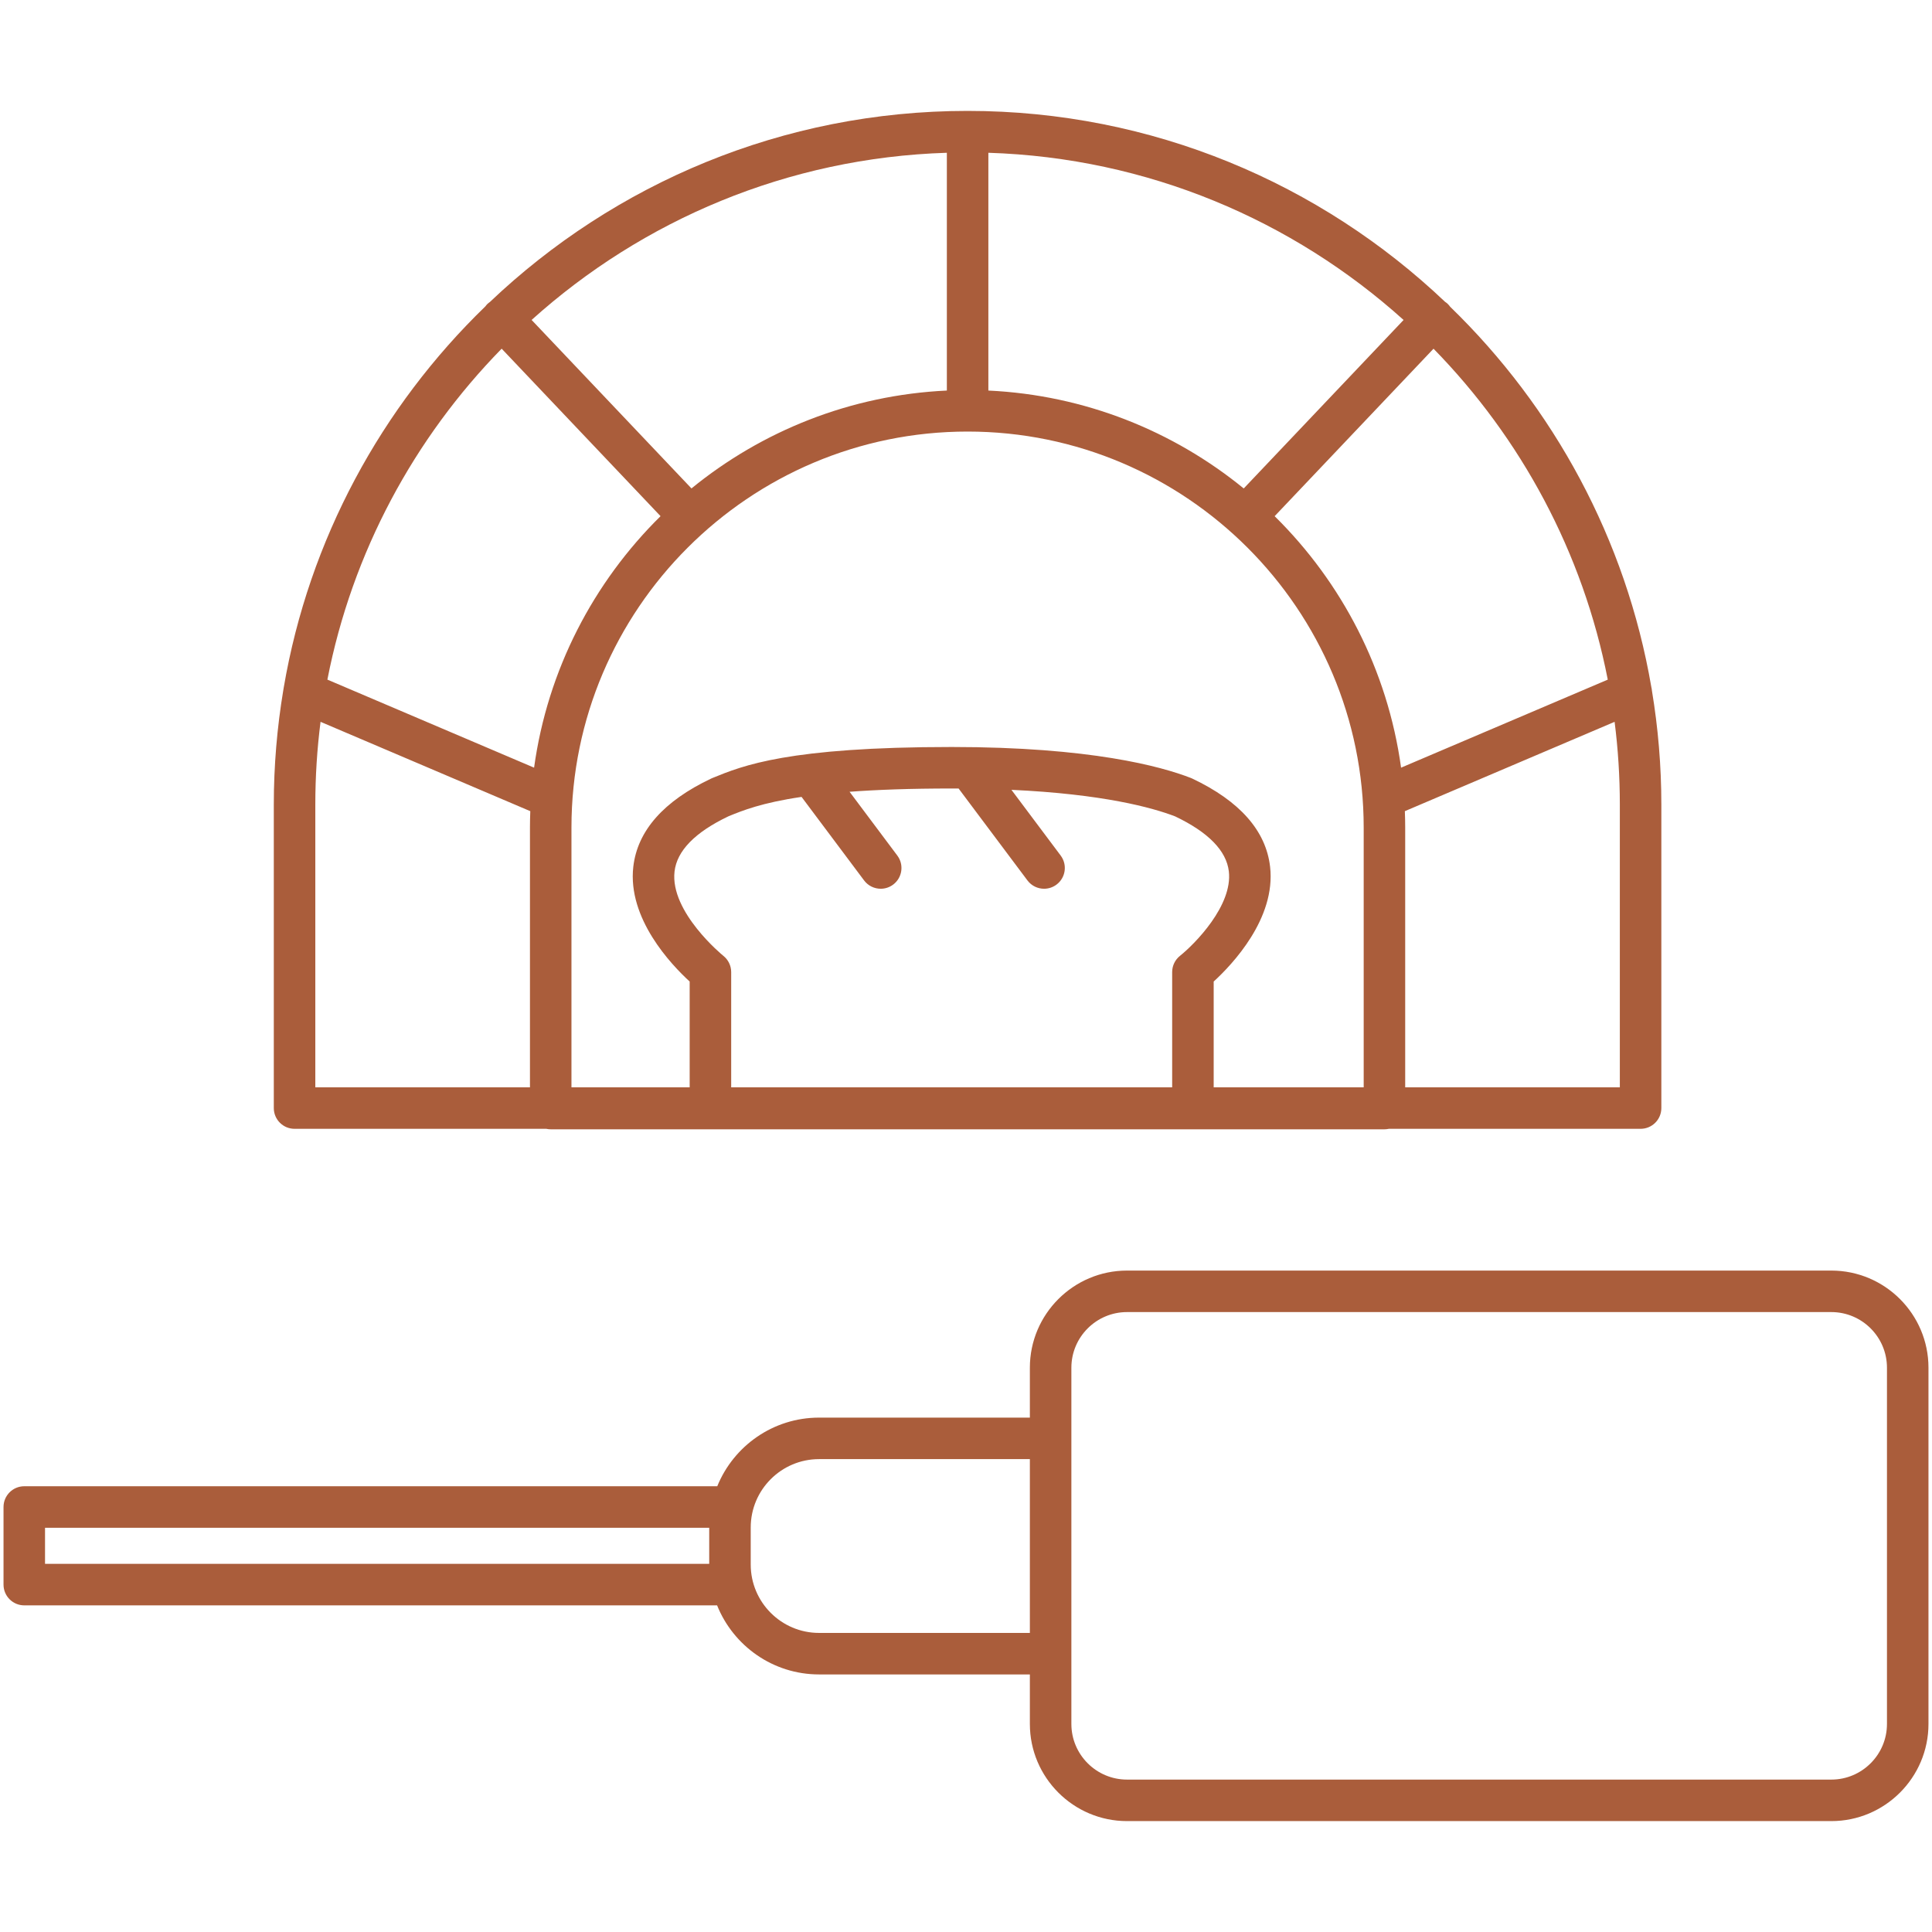 <?xml version="1.0" encoding="utf-8"?>
<!DOCTYPE svg PUBLIC "-//W3C//DTD SVG 1.1//EN" "http://www.w3.org/Graphics/SVG/1.1/DTD/svg11.dtd">
<svg version="1.1" id="Calque_1" xmlns="http://www.w3.org/2000/svg" xmlns:xlink="http://www.w3.org/1999/xlink" x="0px" y="0px" width="512px" height="512px" viewBox="0 0 512 512" enable-background="new 0 0 512 512" xml:space="preserve">
	<path fill="#aa5d3b" d="M78.062,299.148h66.71c0.378,0.082,0.769,0.128,1.171,0.128h220.949c0.402,0,0.794-0.046,1.172-0.128h66.71
		c3.038,0,5.5-2.462,5.5-5.5v-80.41c0-10.287-0.863-20.375-2.495-30.207c-0.024-0.318-0.077-0.637-0.159-0.954
		c-6.723-39.209-25.901-74.212-53.311-100.784c-0.201-0.281-0.427-0.55-0.687-0.797c-0.214-0.204-0.449-0.369-0.686-0.531
		c-32.98-31.322-77.535-50.57-126.506-50.576c-0.002,0-0.003,0-0.005,0c-0.001,0-0.002,0-0.003,0c-0.004,0-0.009,0-0.013,0
		c-49.016,0-93.612,19.283-126.604,50.66c-0.196,0.142-0.397,0.275-0.578,0.447c-0.225,0.213-0.413,0.449-0.593,0.688
		c-27.507,26.624-46.744,61.734-53.448,101.066c-0.047,0.214-0.085,0.429-0.107,0.643c-1.647,9.875-2.518,20.009-2.518,30.344v80.41
		C72.562,296.687,75.024,299.148,78.062,299.148z M83.562,213.238c0-7.434,0.472-14.76,1.387-21.949l55.585,23.678
		c-0.053,1.429-0.089,2.861-0.09,4.303v68.879H83.562V213.238z M261.926,103.501V40.486c42.221,1.327,80.669,17.865,110.037,44.309
		l-42.361,44.648C310.958,114.239,287.516,104.706,261.926,103.501z M250.926,103.5c-25.586,1.198-49.032,10.73-67.681,25.938
		l-42.363-44.65c29.37-26.44,67.819-42.976,110.044-44.302V103.5z M256.426,114.367c57.879,0,104.967,47.087,104.967,104.966v68.815
		h-39.755v-28.031c4.898-4.484,16.526-16.703,14.95-30.424c-1.096-9.543-8.039-17.406-20.638-23.371
		c-0.119-0.056-0.239-0.108-0.361-0.155c-7.889-3.064-26.61-8.206-63.376-8.206c-43.335,0-55.382,4.932-63.354,8.195l-0.114,0.046
		c-0.091,0.038-0.181,0.077-0.27,0.119c-12.6,5.965-19.545,13.83-20.643,23.375c-1.577,13.719,10.042,25.936,14.938,30.42v28.032
		h-31.327v-68.876C151.477,161.428,198.563,114.367,256.426,114.367z M191.69,253.301c-0.142-0.113-14.168-11.578-12.93-22.349
		c0.631-5.489,5.438-10.41,14.291-14.626c3.695-1.513,8.774-3.579,19.37-5.139l16.573,22.137c1.08,1.443,2.733,2.204,4.407,2.204
		c1.146,0,2.303-0.357,3.292-1.098c2.432-1.82,2.927-5.268,1.106-7.699l-12.655-16.903c7.216-0.536,16.067-0.868,27.068-0.868
		c0.62,0,1.222,0.005,1.83,0.008l18.244,24.357c1.081,1.442,2.733,2.203,4.406,2.203c1.147,0,2.305-0.358,3.293-1.099
		c2.432-1.821,2.926-5.268,1.105-7.699l-13.047-17.418c24.282,1.125,37.306,4.707,43.378,7.037
		c8.808,4.205,13.597,9.109,14.235,14.578c1.053,9.025-8.989,19.214-12.939,22.373c-1.314,1.043-2.081,2.63-2.081,4.308v30.54
		H193.771v-30.54C193.771,255.931,193.004,254.344,191.69,253.301z M429.274,288.148h-56.882v-68.815
		c0-1.462-0.036-2.917-0.091-4.366l55.586-23.673c0.915,7.188,1.387,14.512,1.387,21.944V288.148z M426.076,180.11l-54.777,23.328
		c-3.568-25.913-15.727-49.119-33.506-66.646l42.106-44.379C403.063,116.08,419.496,146.353,426.076,180.11z M132.946,92.405
		l42.108,44.382c-17.782,17.528-29.945,40.737-33.516,66.651l-54.777-23.334C93.342,146.346,109.777,116.072,132.946,92.405z"/>
	<path fill="#aa5d3b" d="M485.319,336.716H298.673c-14.197,0-25.747,11.55-25.747,25.747v13.219h-55.868
		c-12.189,0-22.646,7.534-26.975,18.188H6.433c-3.038,0-5.5,2.463-5.5,5.5v20.569c0,3.037,2.462,5.5,5.5,5.5h183.605
		c4.301,10.713,14.788,18.302,27.02,18.302h55.868v13.122c0,14.197,11.55,25.747,25.747,25.747h186.646
		c14.197,0,25.747-11.55,25.747-25.747v-94.4C511.066,348.266,499.517,336.716,485.319,336.716z M11.933,404.87h176.017v9.569
		H11.933V404.87z M217.058,432.741c-9.985,0-18.108-8.124-18.108-18.109v-9.842c0-9.985,8.124-18.108,18.108-18.108h55.868v46.06
		H217.058z M500.066,456.863c0,8.132-6.615,14.747-14.747,14.747H298.673c-8.132,0-14.747-6.615-14.747-14.747v-18.622v-57.06
		v-18.719c0-8.132,6.615-14.747,14.747-14.747h186.646c8.132,0,14.747,6.615,14.747,14.747V456.863z"/>
</svg>
